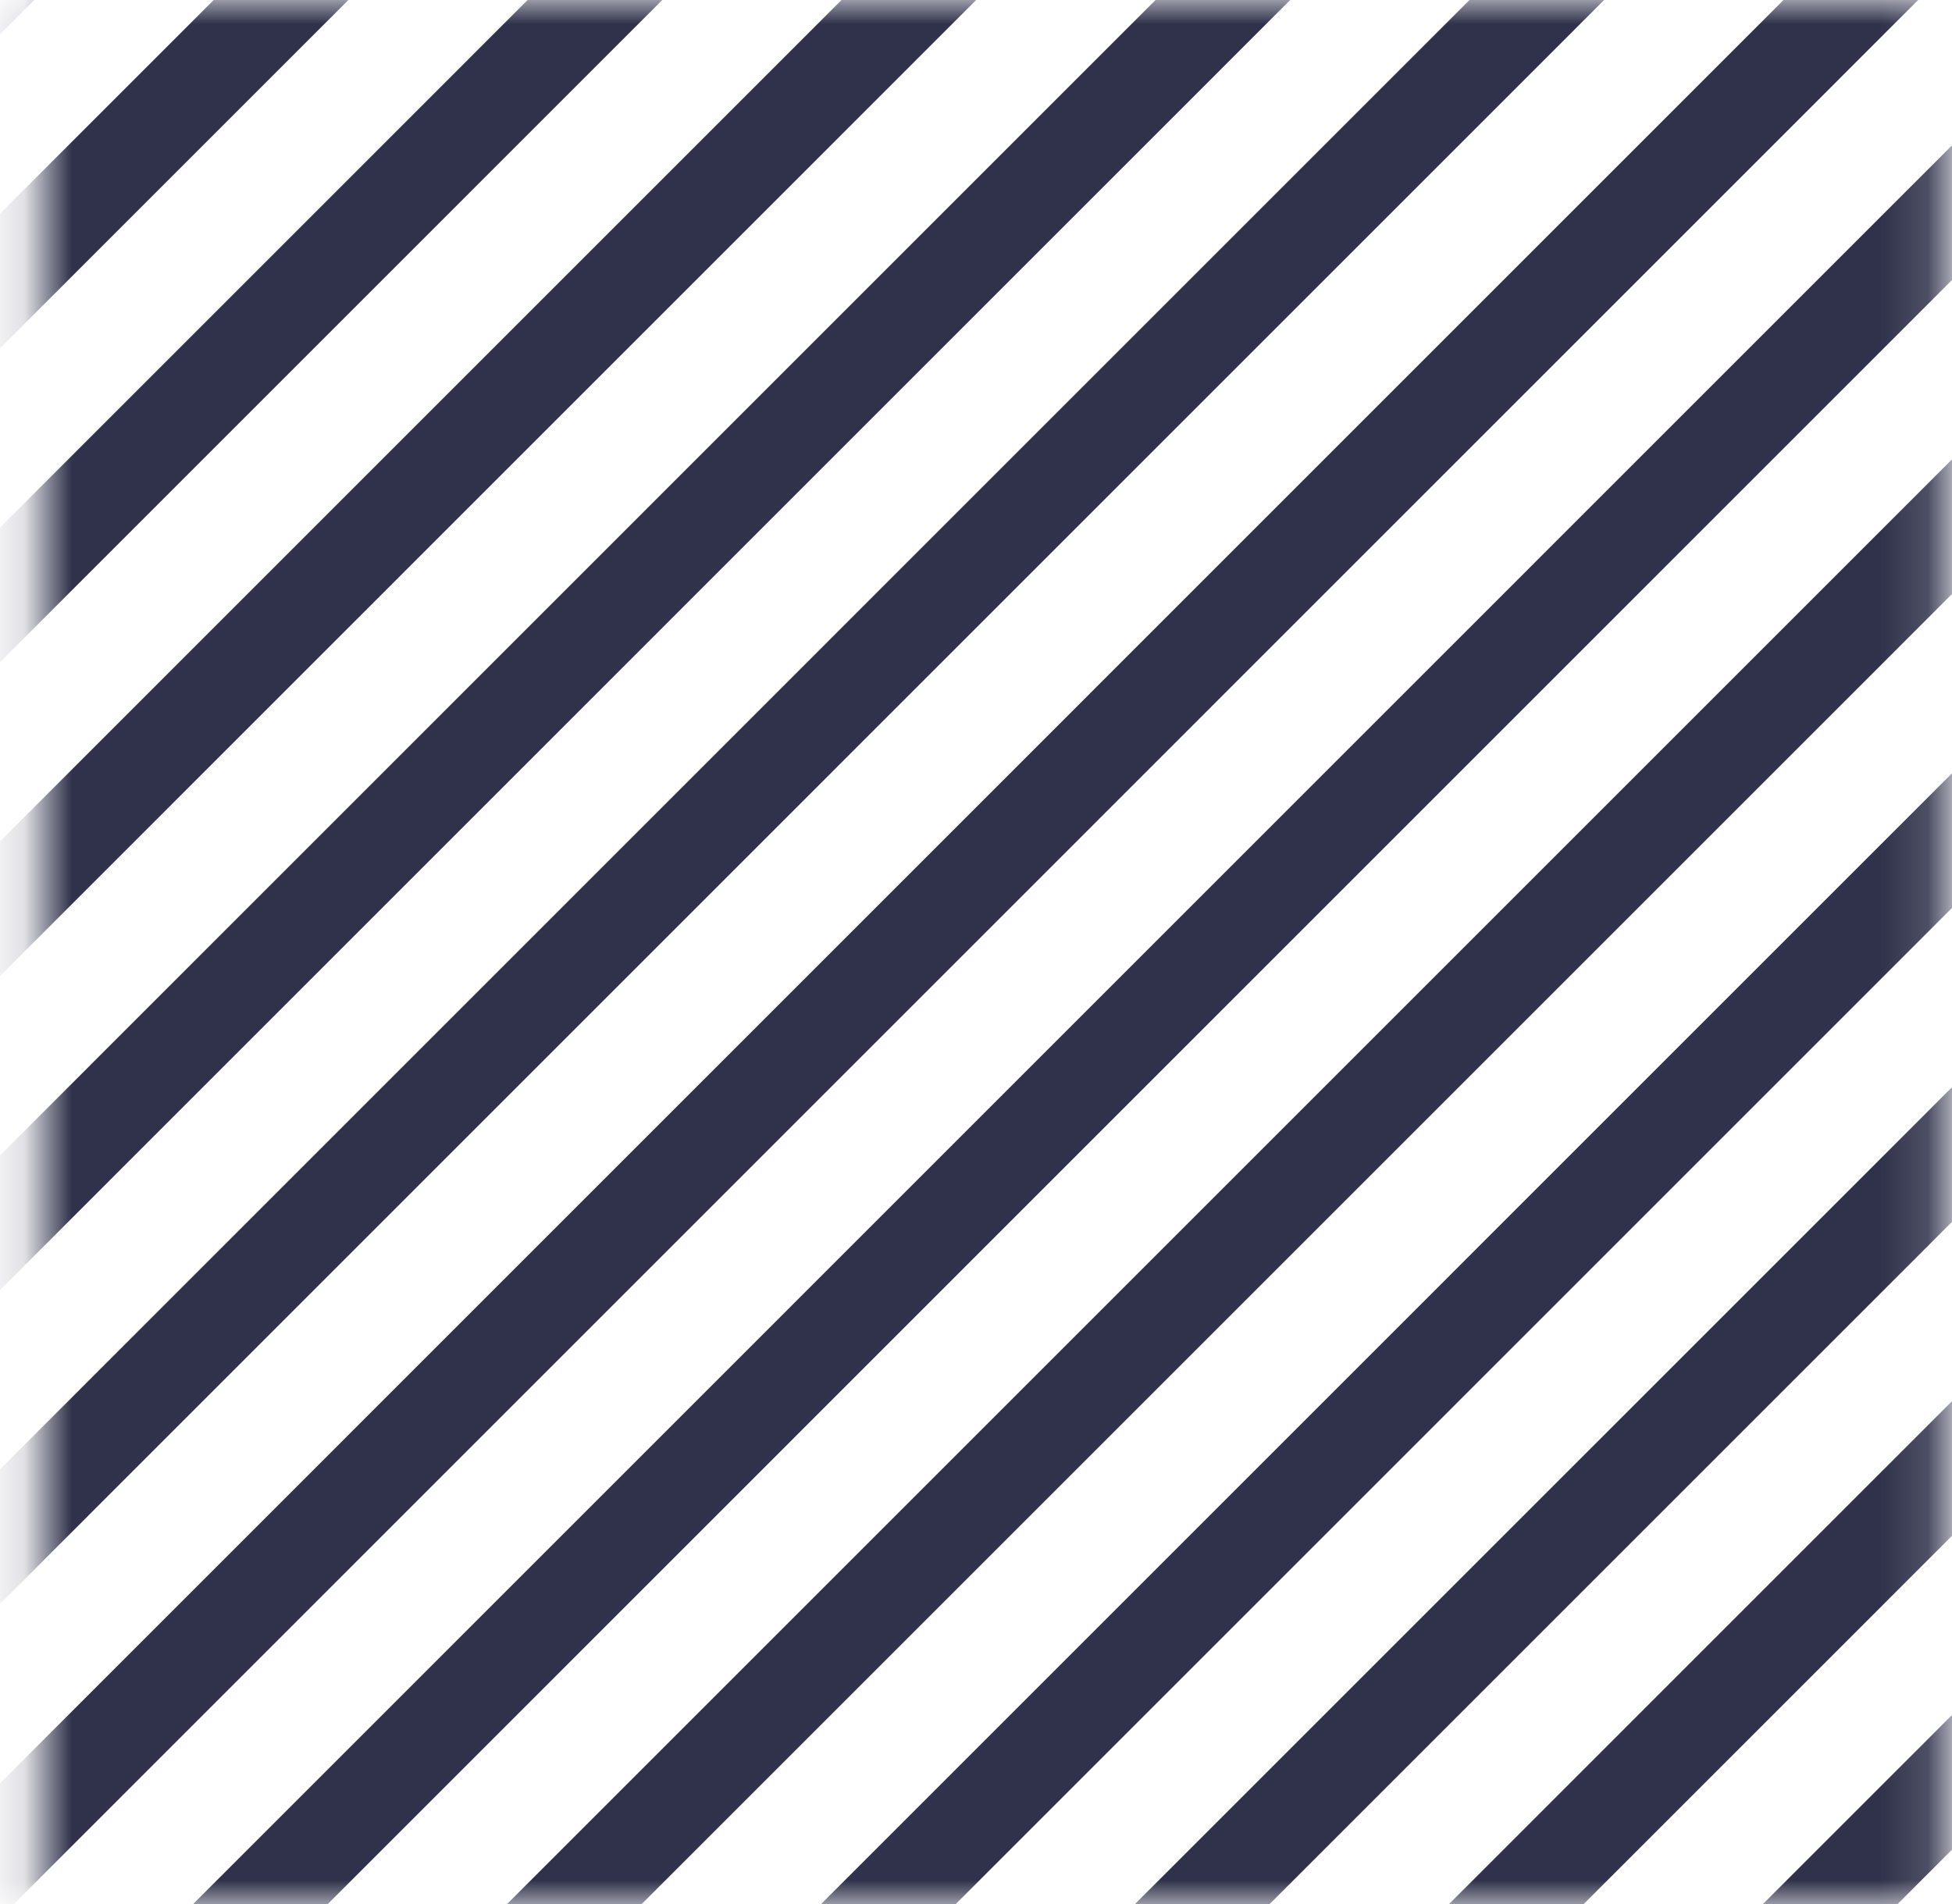 <?xml version="1.0" encoding="UTF-8"?> <svg xmlns="http://www.w3.org/2000/svg" width="41" height="40" viewBox="0 0 41 40" fill="none"> <mask id="mask0" maskUnits="userSpaceOnUse" x="0" y="0" width="41" height="40"> <rect x="0.855" width="40" height="40" fill="#C4C4C4"></rect> </mask> <g mask="url(#mask0)"> <path d="M1.234 -1.928L-41.849 41.158" stroke="#30324B" stroke-width="2" stroke-miterlimit="10"></path> <path d="M7.831 -1.928L-35.255 41.158" stroke="#30324B" stroke-width="2" stroke-miterlimit="10"></path> <path d="M14.424 -1.928L-28.659 41.158" stroke="#30324B" stroke-width="2" stroke-miterlimit="10"></path> <path d="M21.017 -1.928L-22.066 41.158" stroke="#30324B" stroke-width="2" stroke-miterlimit="10"></path> <path d="M27.613 -1.928L-15.469 41.158" stroke="#30324B" stroke-width="2" stroke-miterlimit="10"></path> <path d="M34.207 -1.928L-8.876 41.158" stroke="#30324B" stroke-width="2" stroke-miterlimit="10"></path> <path d="M40.803 -1.928L-2.28 41.158" stroke="#30324B" stroke-width="2" stroke-miterlimit="10"></path> <path d="M47.396 -1.928L4.313 41.158" stroke="#30324B" stroke-width="2" stroke-miterlimit="10"></path> <path d="M53.993 -1.928L10.907 41.158" stroke="#30324B" stroke-width="2" stroke-miterlimit="10"></path> <path d="M60.586 -1.928L17.503 41.158" stroke="#30324B" stroke-width="2" stroke-miterlimit="10"></path> <path d="M67.183 -1.928L24.096 41.158" stroke="#30324B" stroke-width="2" stroke-miterlimit="10"></path> <path d="M73.776 -1.928L30.693 41.158" stroke="#30324B" stroke-width="2" stroke-miterlimit="10"></path> <path d="M80.369 -1.928L37.286 41.158" stroke="#30324B" stroke-width="2" stroke-miterlimit="10"></path> </g> </svg> 